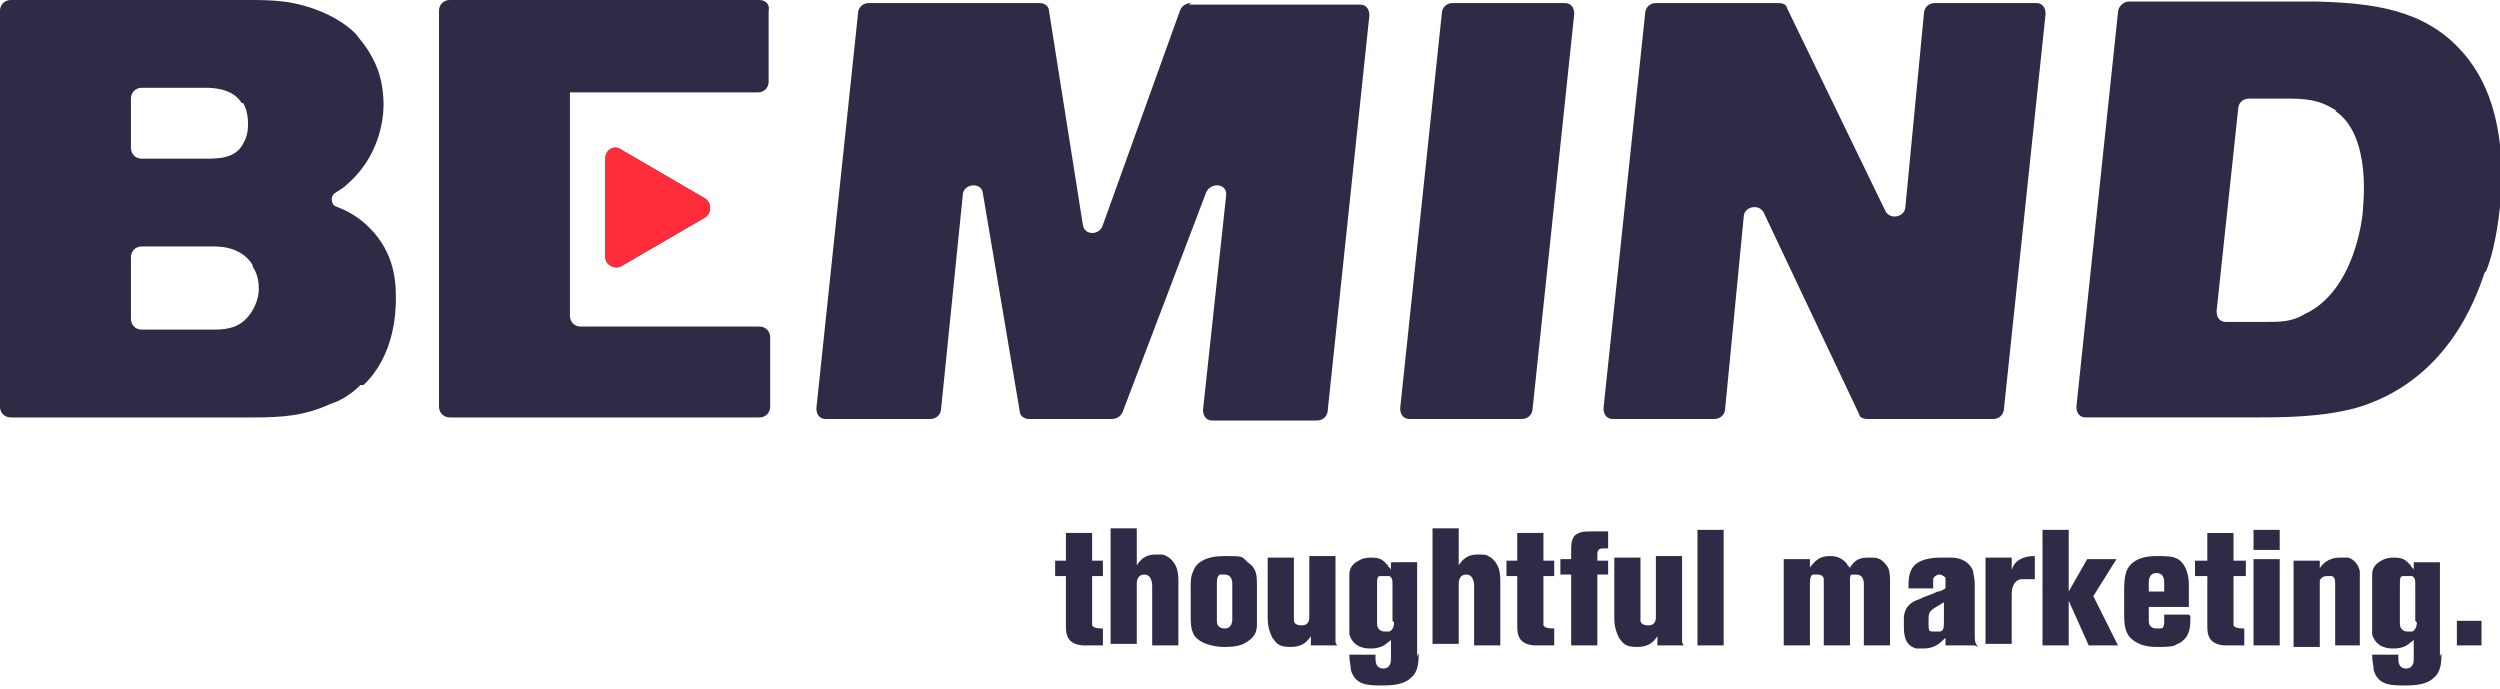 <?xml version="1.0" encoding="UTF-8"?>
<svg xmlns="http://www.w3.org/2000/svg" id="Layer_1" viewBox="0 0 162.3 44.7">
  <defs>
    <style>.st0{fill:#2d2b45}</style>
  </defs>
  <path d="M151.7 7.2c-.8-.5-1.4-.8-3.1-.8H146c-.4 0-.7.3-.7.7l-1.4 13.1c0 .4.2.7.6.7h2.6c.9 0 1.7 0 2.5-.5 3.3-1.5 3.8-6.4 3.8-6.8 0-.2.6-4.8-1.8-6.4m9.7 10.5c-.6 1.8-2.5 7.1-8.4 8.8-2.3.6-4.7.6-6.9.6h-10.6c-.4 0-.6-.3-.6-.7L137.5.8c0-.4.4-.7.7-.7h12.2c3.6.1 6.9.5 9.3 3.1 1.6 1.7 3.1 4.7 2.6 10.2-.2 2-.6 3.5-.9 4.2ZM125.6.2c-.4 0-.7.3-.7.7l-1.2 12.5c0 .7-1 .9-1.3.3L116 .5c0-.2-.3-.3-.5-.3h-8c-.4 0-.7.3-.7.7l-2.7 25.6c0 .4.2.7.6.7h6.6c.4 0 .7-.3.7-.7l1.2-12.4c0-.7 1-.9 1.3-.3l6.2 13.1c0 .2.3.3.5.3h8.2c.4 0 .7-.3.7-.7L132.8.9c0-.4-.2-.7-.6-.7h-6.7ZM101.6.2h-7.3c-.4 0-.7.3-.7.7l-2.7 25.6c0 .4.2.7.6.7h7.3c.4 0 .7-.3.7-.7L102.2.9c0-.4-.2-.7-.6-.7M77.3.2c-.3 0-.6.2-.7.5l-5 13.9c-.2.7-1.2.7-1.3 0L68.1.7c0-.3-.3-.5-.6-.5H56.4c-.4 0-.7.3-.7.7L53 26.5c0 .4.2.7.6.7h6.8c.4 0 .7-.3.7-.7l1.4-13.8c0-.8 1.2-.9 1.3-.2l2.4 14.2c0 .3.3.5.6.5h5.4c.3 0 .6-.2.7-.5l5.4-14.2c.3-.7 1.4-.6 1.3.2l-1.5 13.9c0 .4.2.7.6.7h6.8c.4 0 .7-.3.7-.7L88.9 1c0-.4-.2-.7-.6-.7H77.2ZM15.7 6.7c-.6-1-2-1-2.3-1H9.2c-.4 0-.7.3-.7.7v3.2c0 .4.3.7.7.7h4.1c.9 0 2 0 2.5-1 .3-.5.3-1 .3-1.3 0-.7-.2-1.1-.3-1.3m.6 10.5c-.8-1.3-2.4-1.2-2.7-1.2H9.2c-.4 0-.7.3-.7.7v4c0 .4.3.7.7.7h4.7c1 0 1.8-.2 2.4-1.1.4-.6.5-1.2.5-1.5s0-.9-.4-1.5m7 7.7c-.7.7-1.5 1.1-1.9 1.2-1.7.8-3.2.9-5 .9H.7c-.4 0-.7-.3-.7-.7V.7C0 .3.3 0 .7 0h15.4c.7 0 1.5 0 2.3.1 1.6.2 3.5.9 4.7 2.1.2.3.7.8 1.1 1.6.5.9.7 2 .7 3s-.3 3.4-2.4 5.2c-.2.2-.4.3-.7.5-.4.2-.3.8 0 .9.8.3 1.5.7 2.2 1.4 1.7 1.7 1.7 3.7 1.7 4.6s-.1 3.7-2.1 5.6M39.3 16.7c0 .5.6.8 1 .6l5.5-3.2c.4-.3.4-.9 0-1.2l-5.5-3.2c-.4-.3-1 0-1 .6v6.3Z" class="st0"></path>
  <path d="M29.2 0c-.4 0-.7.3-.7.7v25.7c0 .4.3.7.7.7h20.1c.4 0 .7-.3.7-.7v-4.5c0-.4-.3-.7-.7-.7H37.7c-.4 0-.7-.3-.7-.7V6h12.2c.4 0 .7-.3.7-.7V.7c.1-.4-.2-.7-.6-.7zM71.6 41.9h-1.2c-.1 0-.7 0-1-.4-.2-.3-.2-.6-.2-.9v-3.2h-.7v-1h.7v-1.8h1.7v1.8h.7v1h-.7v3.2c.1.2.5.2.7.2zm4.9 0h-1.7V38s0-.7-.5-.7-.5.5-.5.6v3.9h-1.7v-7.5h1.7v2.4c.2-.3.5-.7 1.2-.7s.5 0 .9.2c.5.4.6.9.6 1.5v4.1Zm5.1-1.8v.4c0 .3 0 .8-.7 1.2-.3.2-.7.3-1.4.3s-1.3-.2-1.6-.4c0 0-.3-.2-.4-.4-.2-.4-.2-.8-.2-1.2v-1.9c0-.4 0-.7.2-1.1.2-.5.8-.9 2-.9s1.1 0 1.5.4c0 0 .3.2.4.4.2.3.2.7.2 1.1zm-1.6.1v-2.3c0-.1 0-.6-.5-.6h-.3c-.2.1-.2.4-.2.6v2.4c0 .1 0 .5.5.5s.5-.5.5-.6m6.8 1.7h-1.7v-.6c-.2.3-.5.7-1.3.7s-.9-.2-1.2-.6q-.3-.6-.3-1.2v-4H84v4.1c0 .1.1.3.5.3.5 0 .5-.4.5-.6v-3.9h1.7v5.6Zm5.3.5c0 .5 0 1.2-.5 1.6-.3.3-.8.5-1.8.5s-1.8 0-2.1-1c0-.3-.1-.5-.1-1h1.7v.3c0 .1 0 .6.5.6s.5-.5.5-.6v-1.3s0 .1-.2.2c-.3.3-.7.4-1.1.4-.3 0-1.1 0-1.4-.9v-3.9q0-.6.6-.9c.3-.2.7-.2.8-.2.5 0 .7.1.9.3l.2.2c0 .1.2.2.2.3v-.5H92v6.1Zm-1.7-2.1v-2.4c0-.2 0-.4-.2-.5h-.6c-.2 0-.2.2-.2.6v2.5c0 .3.2.5.5.5h.3q.3-.15.3-.6Zm7 1.6h-1.7V38s0-.7-.5-.7-.5.5-.5.6v3.9H93v-7.5h1.7v2.4c.2-.3.5-.7 1.2-.7s.5 0 .9.2c.5.4.6.9.6 1.5v4.1Zm3.6 0h-1.3c-.1 0-.7 0-1-.4-.2-.3-.2-.6-.2-.9v-3.2h-.7v-1h.7v-1.8h1.7v1.8h.7v1h-.7v3.2c.1.2.5.2.7.2v1.1Zm3.4-4.6h-.7v4.6H102v-4.6h-.7v-1h.7v-.6c0-.3 0-.6.2-.9.3-.3.7-.3 1.1-.3h1.1v1.1h-.3c-.3 0-.4.1-.4.4v.4h.7v1Zm4.9 4.6h-1.7v-.6c-.2.3-.5.7-1.3.7s-.9-.2-1.2-.6q-.3-.6-.3-1.2v-4h1.7v4.1c0 .1.1.3.5.3.5 0 .5-.4.5-.6v-3.9h1.7v5.6Zm2.6 0h-1.7v-7.5h1.7zm10.8 0H121v-4c0-.1 0-.6-.5-.6s-.3 0-.4.2v4.4h-1.7v-4.3c0-.2-.2-.3-.4-.3h-.3c-.1 0-.2.2-.2.5v4.1h-1.7v-5.6h1.7v.6c0-.1.1-.2.2-.3.4-.5.9-.5 1.1-.5s.7 0 1.1.5c0 .1.2.2.2.3 0 0 0-.1.1-.2.3-.4.6-.5 1.1-.5s.7 0 1 .3c0 0 .2.2.3.4.1.3.1.6.1.9zm5.5 0h-1.9v-.5l-.2.2c-.2.2-.6.5-1.2.5h-.5c-.7-.2-.8-.8-.8-1.4V40c.1-.6.4-.9 1-1.1.4-.2.8-.3 1.2-.5.2 0 .3-.1.5-.2v-.7s-.2-.2-.4-.2-.4.2-.4.3v.6h-1.6c0-.6 0-1.2.5-1.6.4-.3 1-.4 1.6-.4h.7c.6 0 1.2.3 1.4.9 0 .2.1.4.1.8v3.2c0 .5 0 .6.2.9Zm-2-1.6v-1.2l-.5.3c-.5.3-.5.4-.5 1s0 .6.4.6h.3c.3 0 .3-.3.3-.7m6-2.7h-1c-.5.1-.6.6-.6 1v3.2h-1.7v-5.6h1.7v.8s.1-.3.2-.4c.4-.5 1.1-.5 1.3-.5v1.5Zm5.3 4.3h-1.9l-1.3-2.9v2.9h-1.7v-7.5h1.7v4l1.2-2.1h1.9l-1.5 2.4zm4.7-1.9c0 .6 0 1.2-.5 1.6-.2.2-.4.2-.5.3-.3.1-.7.1-1.1.1s-1.2 0-1.8-.6c-.4-.4-.4-1.1-.4-1.6v-1.5c0-.8.1-1.2.3-1.5.3-.4.8-.7 1.8-.7s1.5 0 1.9.8c.1.3.2.5.2 1.1v1.4h-2.6v.9c0 .1 0 .5.5.5s.4 0 .5-.3v-.6h1.6Zm-1.7-1.6v-.6c0-.1 0-.6-.5-.6s-.5.5-.5.6v.6zm5.2 3.5h-1.2c-.1 0-.7 0-1-.4-.2-.3-.2-.6-.2-.9v-3.2h-.8v-1h.8v-1.8h1.7v1.8h.8v1h-.8v3.2c.1.2.5.2.7.2zm2.3-6.2h-1.7v-1.3h1.7zm0 6.2h-1.7v-5.6h1.7zm5.3 0h-1.7v-4c0-.2 0-.4-.2-.5h-.3c-.1 0-.4 0-.5.3V42h-1.7v-5.6h1.7v.5c.1-.2.5-.7 1.3-.7h.5c.2 0 .7.3.8.9v4.8Zm5.2.5c0 .5 0 1.2-.5 1.6-.3.3-.8.5-1.8.5s-1.8 0-2.1-1c0-.3-.1-.5-.1-1h1.7v.3c0 .1 0 .6.5.6s.5-.5.5-.6v-1.3s0 .1-.2.2c-.3.3-.7.4-1.1.4-.3 0-1.1 0-1.4-.9v-3.9q0-.6.6-.9c.3-.2.7-.2.8-.2.5 0 .7.1.9.3l.2.2c0 .1.2.2.2.3v-.5h1.7v6.1Zm-1.7-2.1v-2.4c0-.2 0-.4-.2-.5h-.6c-.2 0-.2.2-.2.6v2.5c0 .3.2.5.5.5h.3q.3-.15.3-.6Zm4.3 1.6h-1.6v-1.6h1.6z" class="st0"></path>
  <path d="M39.3 16.7c0 .5.6.8 1 .6l5.5-3.2c.4-.3.4-.9 0-1.2l-5.5-3.2c-.4-.3-1 0-1 .6v6.3Z" style="fill:#ff2c3a"></path>
</svg>
